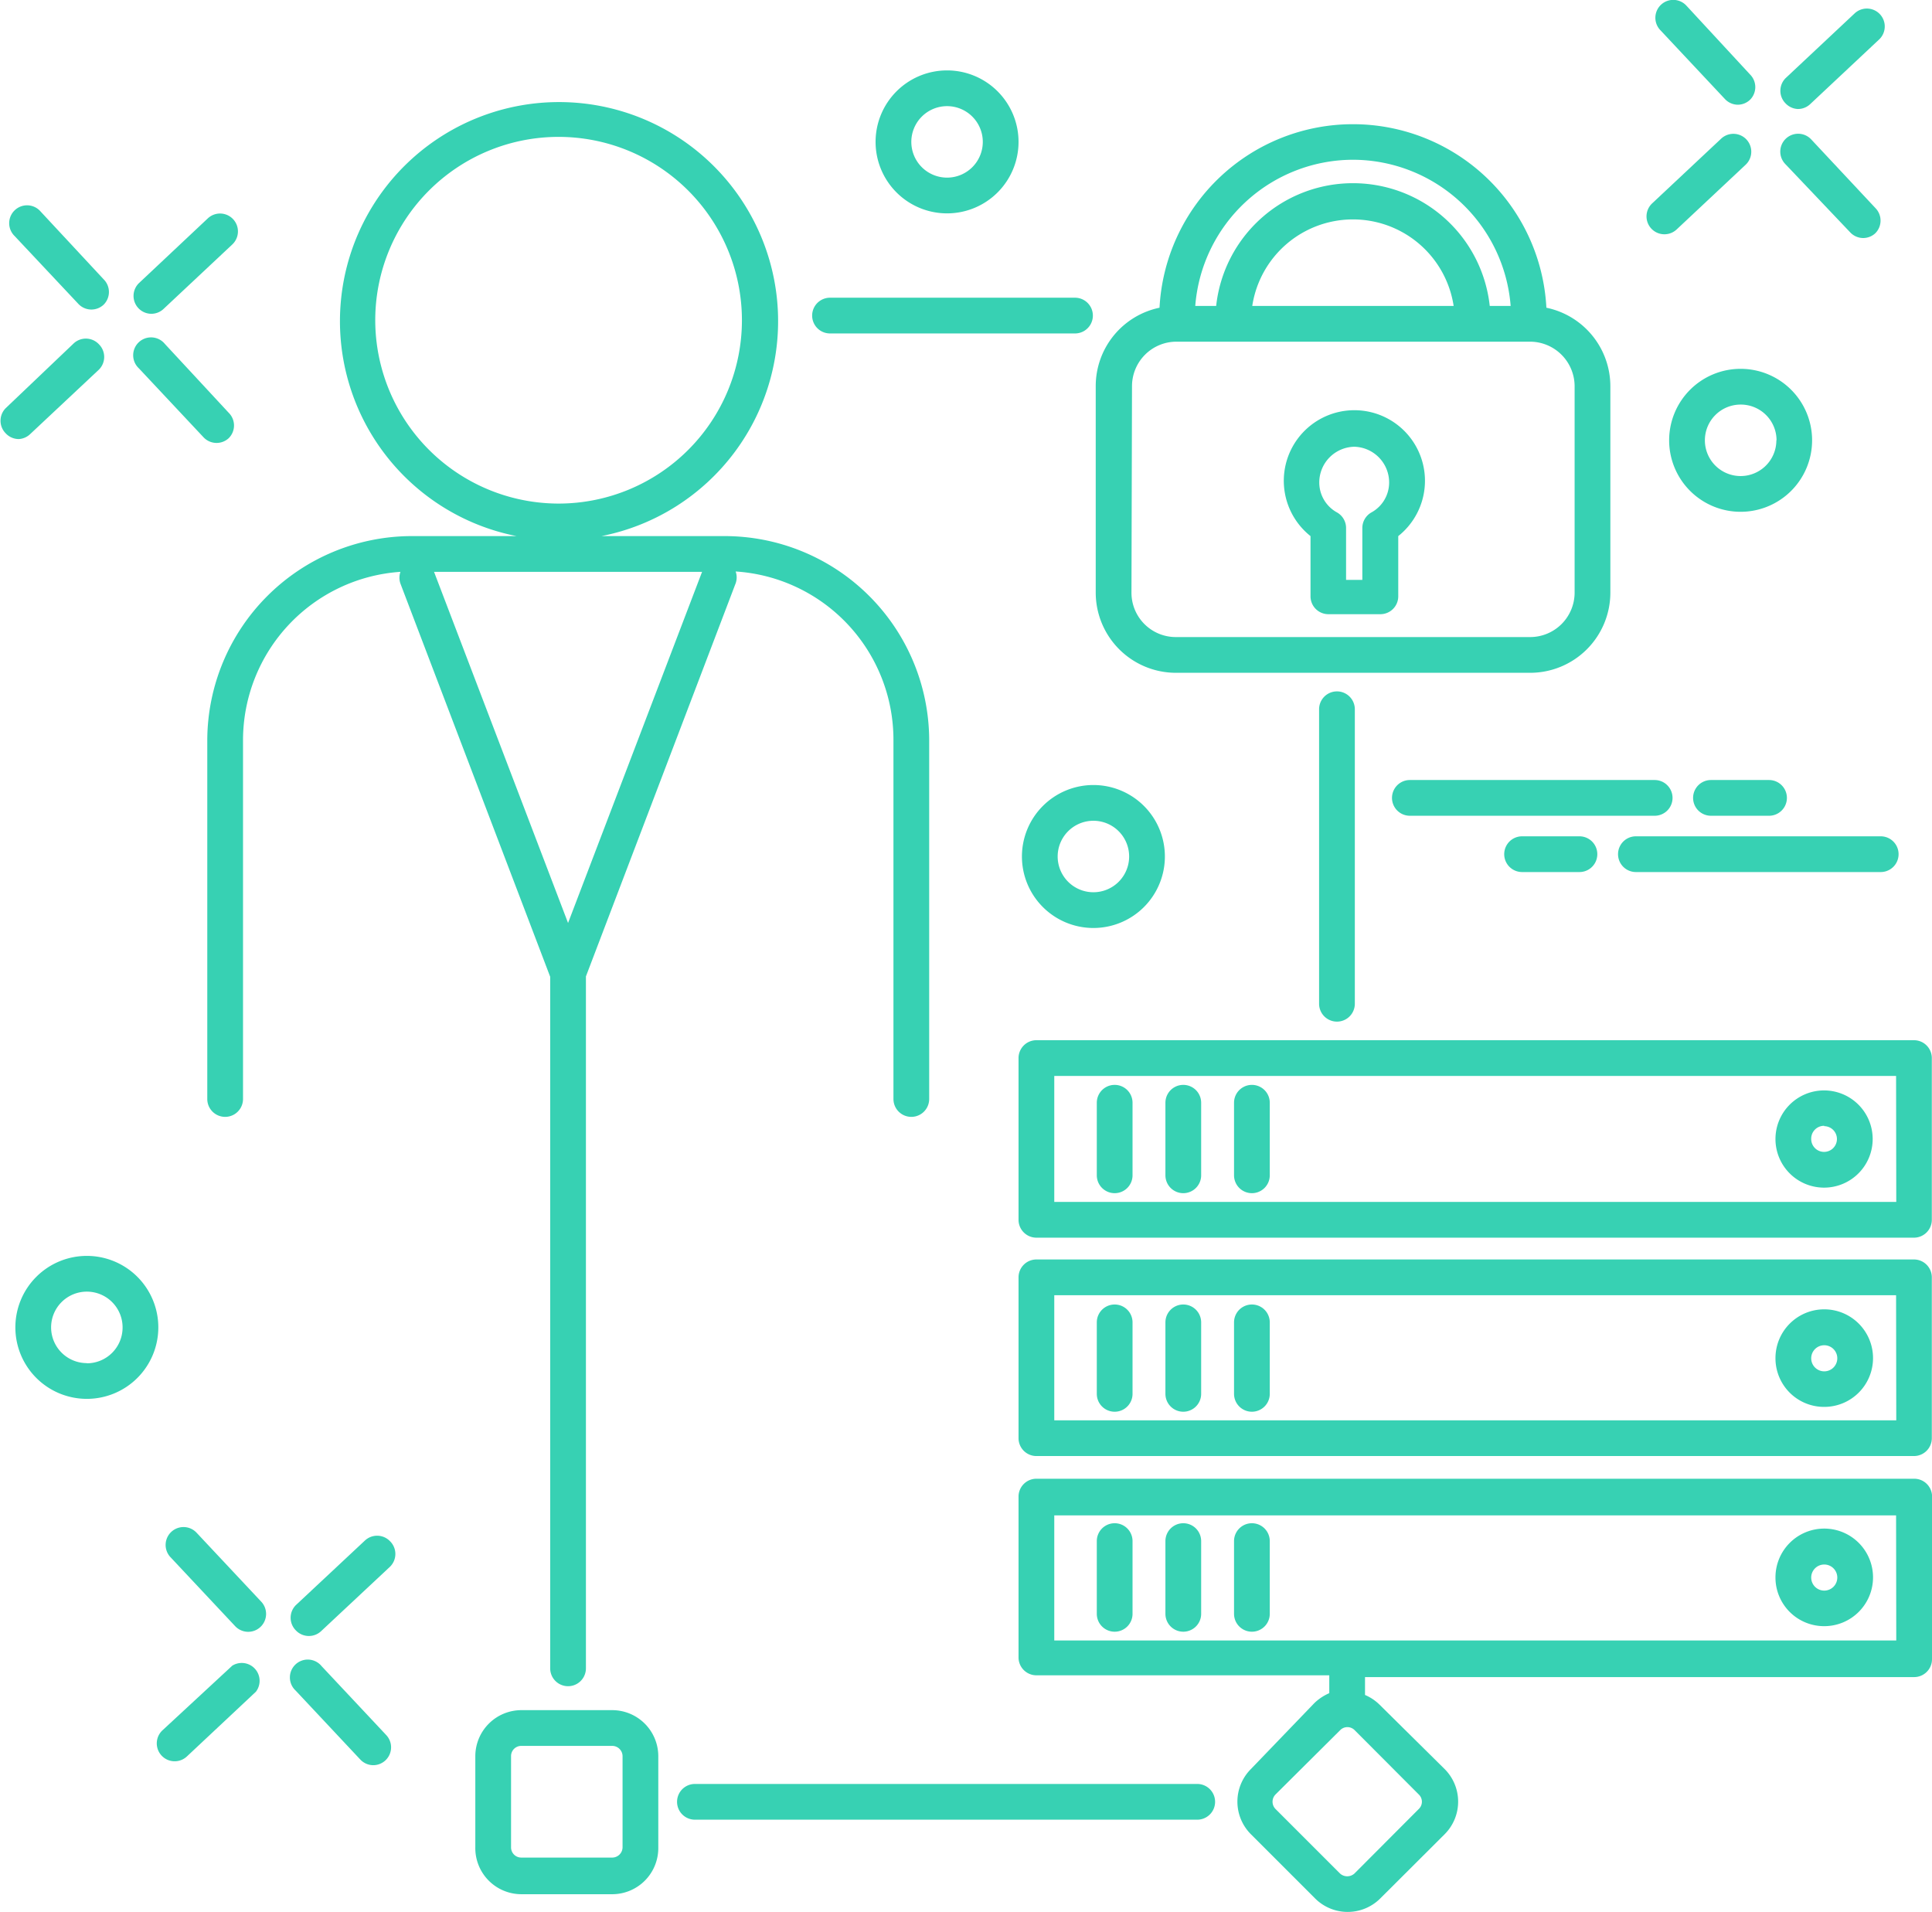 <svg xmlns="http://www.w3.org/2000/svg" viewBox="0 0 108.12 107"><defs><style>.cls-1{fill:#37d1b3;}</style></defs><g id="Layer_2" data-name="Layer 2"><g id="Layer_6" data-name="Layer 6"><path class="cls-1" d="M53,11.94a4,4,0,1,0-4-4A4,4,0,0,0,53,11.94Zm0-6a2,2,0,1,1-2,2A2,2,0,0,1,53,5.94Z"/><path class="cls-1" d="M4.86,70.28a4,4,0,1,0,4,4A4,4,0,0,0,4.86,70.28Zm0,6a2,2,0,1,1,2-2A2,2,0,0,1,4.86,76.29Z"/><path class="cls-1" d="M57.19,47.93a4,4,0,1,0,4-4A4,4,0,0,0,57.19,47.93Zm4-2a2,2,0,1,1-2,2A2,2,0,0,1,61.2,45.93Z"/><path class="cls-1" d="M93.41,24.64a4,4,0,1,0,4-4A4,4,0,0,0,93.41,24.64Zm6,0a2,2,0,1,1-2-2A2,2,0,0,1,99.42,24.64Z"/><path class="cls-1" d="M46.45,18.66H60.16a1,1,0,0,0,0-2H46.45a1,1,0,0,0,0,2Z"/><path class="cls-1" d="M93.6,44.65a1,1,0,0,0-1-1H78.9a1,1,0,0,0,0,2H92.6A1,1,0,0,0,93.6,44.65Z"/><path class="cls-1" d="M95.75,43.65a1,1,0,0,0,0,2H99a1,1,0,0,0,0-2Z"/><path class="cls-1" d="M91.55,46.8a1,1,0,0,0,0,2h13.7a1,1,0,0,0,0-2Z"/><path class="cls-1" d="M85.18,46.8a1,1,0,0,0,0,2h3.21a1,1,0,0,0,0-2Z"/><path class="cls-1" d="M65.8,37.65H85.63a4.49,4.49,0,0,0,4.49-4.48V21.61a4.49,4.49,0,0,0-3.58-4.39,10.84,10.84,0,0,0-21.65,0,4.48,4.48,0,0,0-3.57,4.39V33.17A4.49,4.49,0,0,0,65.8,37.65ZM75.72,8.94a8.87,8.87,0,0,1,8.82,8.18H83.37a7.7,7.7,0,0,0-15.31,0H66.89A8.87,8.87,0,0,1,75.72,8.94Zm5.63,8.18H70.08a5.7,5.7,0,0,1,11.27,0Zm-18,4.49a2.49,2.49,0,0,1,2.48-2.49H85.63a2.5,2.5,0,0,1,2.49,2.49V33.17a2.49,2.49,0,0,1-2.49,2.48H65.8a2.48,2.48,0,0,1-2.48-2.48Z"/><path class="cls-1" d="M73.34,30v3.37a1,1,0,0,0,1,1h2.91a1,1,0,0,0,1-1V30a3.95,3.95,0,1,0-4.91,0Zm2.45-5A2,2,0,0,1,77.74,27a1.91,1.91,0,0,1-1,1.68,1,1,0,0,0-.5.87v2.9h-.91v-2.9a1,1,0,0,0-.5-.87,1.91,1.91,0,0,1-1-1.68A2,2,0,0,1,75.79,25Z"/><path class="cls-1" d="M73.82,39.69V56.17a1,1,0,1,0,2,0V39.69a1,1,0,0,0-2,0Z"/><path class="cls-1" d="M30.79,93.36a1,1,0,0,0,2,0V54.64l8.38-22a1,1,0,0,0,0-.66A9.44,9.44,0,0,1,50,41.39V61.5a1,1,0,0,0,2,0V41.39A11.45,11.45,0,0,0,40.53,30H33.66a12.26,12.26,0,1,0-4.75,0H23A11.46,11.46,0,0,0,11.6,41.39V61.5a1,1,0,0,0,2,0V41.39A9.45,9.45,0,0,1,22.41,32a1,1,0,0,0,0,.66l8.38,22ZM21,17.92A10.26,10.26,0,1,1,31.29,28.18,10.27,10.27,0,0,1,21,17.92ZM31.79,51.65,24.29,32h15Z"/><path class="cls-1" d="M34.27,95.7h-5.1a2.58,2.58,0,0,0-2.57,2.58v5.09A2.58,2.58,0,0,0,29.17,106h5.1a2.58,2.58,0,0,0,2.57-2.58V98.28A2.58,2.58,0,0,0,34.27,95.7Zm.57,7.67a.58.58,0,0,1-.57.58h-5.1a.57.57,0,0,1-.57-.58V98.28a.57.57,0,0,1,.57-.58h5.1a.58.58,0,0,1,.57.58Z"/><path class="cls-1" d="M107.12,58.21H58a1,1,0,0,0-1,1v9.05a1,1,0,0,0,1,1h49.11a1,1,0,0,0,1-1V59.21A1,1,0,0,0,107.12,58.21Zm-1,9.05H59V60.21h47.11Z"/><path class="cls-1" d="M102.09,66.46a2.72,2.72,0,1,0-2.73-2.72A2.72,2.72,0,0,0,102.09,66.46Zm0-3.44a.72.72,0,1,1-.73.72A.72.72,0,0,1,102.09,63Z"/><path class="cls-1" d="M62.38,66.77a1,1,0,0,0,1-1V61.71a1,1,0,0,0-2,0v4.06A1,1,0,0,0,62.38,66.77Z"/><path class="cls-1" d="M66.22,66.77a1,1,0,0,0,1-1V61.71a1,1,0,0,0-2,0v4.06A1,1,0,0,0,66.22,66.77Z"/><path class="cls-1" d="M70.06,66.77a1,1,0,0,0,1-1V61.71a1,1,0,0,0-2,0v4.06A1,1,0,0,0,70.06,66.77Z"/><path class="cls-1" d="M107.12,70.48H58a1,1,0,0,0-1,1v9a1,1,0,0,0,1,1h49.11a1,1,0,0,0,1-1v-9A1,1,0,0,0,107.12,70.48Zm-1,9H59v-7h47.11Z"/><path class="cls-1" d="M102.09,78.73A2.73,2.73,0,1,0,99.36,76,2.72,2.72,0,0,0,102.09,78.73Zm0-3.45a.73.73,0,1,1-.73.73A.73.73,0,0,1,102.09,75.28Z"/><path class="cls-1" d="M62.38,79a1,1,0,0,0,1-1V74a1,1,0,0,0-2,0V78A1,1,0,0,0,62.38,79Z"/><path class="cls-1" d="M66.22,79a1,1,0,0,0,1-1V74a1,1,0,1,0-2,0V78A1,1,0,0,0,66.22,79Z"/><path class="cls-1" d="M70.06,79a1,1,0,0,0,1-1V74a1,1,0,0,0-2,0V78A1,1,0,0,0,70.06,79Z"/><path class="cls-1" d="M107.12,82.75H58a1,1,0,0,0-1,1v9a1,1,0,0,0,1,1H74.39v1h0a2.79,2.79,0,0,0-.83.55L70,99a2.58,2.58,0,0,0,0,3.64l3.6,3.6a2.58,2.58,0,0,0,3.64,0l3.61-3.6a2.58,2.58,0,0,0,0-3.64L77.21,95.4a2.63,2.63,0,0,0-.82-.55h0v-1h30.73a1,1,0,0,0,1-1v-9A1,1,0,0,0,107.12,82.75ZM79.4,100.42a.56.56,0,0,1,0,.81l-3.6,3.61a.6.6,0,0,1-.81,0l-3.61-3.61a.58.58,0,0,1,0-.81L75,96.82a.56.56,0,0,1,.4-.17.57.57,0,0,1,.41.17Zm26.72-8.62H59v-7h47.11Z"/><path class="cls-1" d="M102.09,91a2.73,2.73,0,1,0-2.73-2.72A2.72,2.72,0,0,0,102.09,91Zm0-3.45a.73.73,0,1,1-.73.73A.73.73,0,0,1,102.09,87.55Z"/><path class="cls-1" d="M62.38,91.31a1,1,0,0,0,1-1V86.24a1,1,0,0,0-2,0v4.07A1,1,0,0,0,62.38,91.31Z"/><path class="cls-1" d="M66.22,91.31a1,1,0,0,0,1-1V86.24a1,1,0,1,0-2,0v4.07A1,1,0,0,0,66.22,91.31Z"/><path class="cls-1" d="M70.06,91.31a1,1,0,0,0,1-1V86.24a1,1,0,0,0-2,0v4.07A1,1,0,0,0,70.06,91.31Z"/><path class="cls-1" d="M100.62,6.1a1,1,0,0,0,.68-.27l3.86-3.62A1,1,0,0,0,103.79.75L99.93,4.37a1,1,0,0,0,0,1.42A1,1,0,0,0,100.62,6.1Z"/><path class="cls-1" d="M93.15,13.11a1,1,0,0,0,.68-.27l3.86-3.62a1,1,0,0,0-1.37-1.46l-3.86,3.62a1,1,0,0,0,.69,1.73Z"/><path class="cls-1" d="M96.53,5.54a1,1,0,0,0,.73.32,1,1,0,0,0,.68-.28,1,1,0,0,0,0-1.41L94.37.31a1,1,0,0,0-1.46,1.37Z"/><path class="cls-1" d="M104.26,13.32a1,1,0,0,0,.69-.27,1,1,0,0,0,0-1.41l-3.61-3.86a1,1,0,0,0-1.42,0,1,1,0,0,0,0,1.41L103.54,13A1,1,0,0,0,104.26,13.32Z"/><path class="cls-1" d="M8.47,17.56a1,1,0,0,0,.68-.27L13,13.68a1,1,0,1,0-1.37-1.46L7.79,15.83a1,1,0,0,0,.68,1.73Z"/><path class="cls-1" d="M1.68,24.3l3.86-3.62a1,1,0,0,0,0-1.41,1,1,0,0,0-1.42-.05L.32,22.84a1,1,0,0,0,0,1.41,1,1,0,0,0,.73.32A1,1,0,0,0,1.68,24.3Z"/><path class="cls-1" d="M4.38,17a1,1,0,0,0,1.42.05,1,1,0,0,0,0-1.42L2.22,11.78a1,1,0,0,0-1.41,0,1,1,0,0,0,0,1.42Z"/><path class="cls-1" d="M9.23,19.25a1,1,0,1,0-1.46,1.36l3.62,3.86a1,1,0,0,0,1.41.05,1,1,0,0,0,0-1.42Z"/><path class="cls-1" d="M20.42,86.21l-3.86,3.61a1,1,0,0,0,0,1.42,1,1,0,0,0,.73.31,1,1,0,0,0,.68-.27l3.86-3.61a1,1,0,0,0,0-1.42A1,1,0,0,0,20.42,86.21Z"/><path class="cls-1" d="M13,93.21,9.09,96.83a1,1,0,0,0,1.37,1.46l3.86-3.62A1,1,0,0,0,13,93.21Z"/><path class="cls-1" d="M11,85.77a1,1,0,1,0-1.46,1.37L13.16,91a1,1,0,1,0,1.46-1.37Z"/><path class="cls-1" d="M18,93.24a1,1,0,1,0-1.46,1.36l3.62,3.86a1,1,0,0,0,.72.32,1,1,0,0,0,.73-1.69Z"/><path class="cls-1" d="M67,99.83H38.89a1,1,0,0,0,0,2H67a1,1,0,0,0,0-2Z"/></g></g></svg>